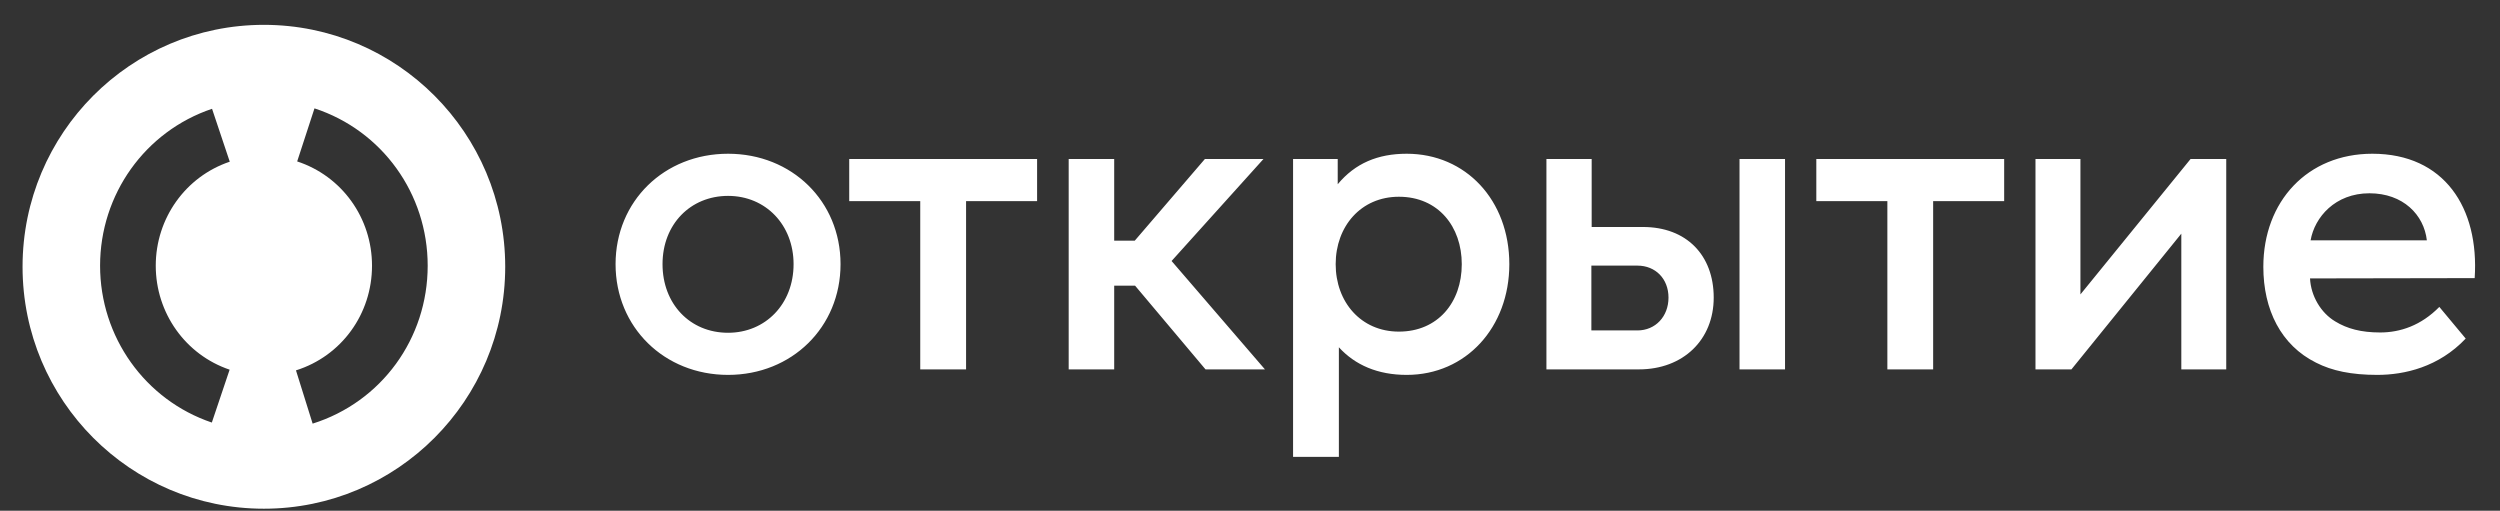 <?xml version="1.0" encoding="UTF-8"?> <svg xmlns="http://www.w3.org/2000/svg" width="93" height="19" viewBox="0 0 93 19" fill="none"><rect x="0" y="0" width="93" height="19" fill="#333333" stroke="none"/><path d="M9.816 0.924C4.858 0.924 0.839 4.954 0.839 9.923C0.839 14.893 4.858 18.924 9.816 18.924C14.773 18.924 18.794 14.893 18.794 9.923C18.794 4.954 14.773 0.924 9.816 0.924ZM8.542 13.752L7.88 15.719C5.393 14.878 3.723 12.533 3.723 9.884C3.723 7.231 5.397 4.885 7.888 4.047L8.547 6.015C6.9 6.569 5.794 8.124 5.794 9.884C5.794 11.642 6.898 13.196 8.542 13.752ZM11.63 15.759L11.01 13.778C12.702 13.246 13.839 11.681 13.839 9.884C13.839 8.109 12.72 6.551 11.055 6.005L11.699 4.031C14.218 4.857 15.91 7.209 15.91 9.884C15.91 12.592 14.19 14.954 11.63 15.759Z" fill="white"></path><path d="M90.743 11.417L91.724 12.595C90.721 13.655 89.448 13.946 88.435 13.946C87.475 13.946 86.752 13.795 86.159 13.492C84.854 12.844 84.196 11.525 84.196 9.925C84.196 7.492 85.836 5.719 88.251 5.719C90.926 5.719 92.231 7.73 92.058 10.346L85.933 10.357C85.965 11.017 86.343 11.644 86.871 11.957C87.313 12.227 87.831 12.368 88.543 12.368C89.287 12.368 90.063 12.109 90.743 11.417ZM85.954 8.941H90.279C90.171 7.99 89.395 7.19 88.143 7.19C86.871 7.19 86.106 8.076 85.954 8.941ZM44.845 13.741H47.056L43.583 9.709L47.002 5.914H44.823L42.214 8.952H41.448V5.914H39.755V13.741H41.448V10.627H42.225L44.845 13.741ZM52.038 7.319C50.626 7.319 49.687 8.422 49.687 9.827C49.687 11.233 50.626 12.336 52.038 12.336C53.483 12.336 54.378 11.255 54.378 9.827C54.378 8.433 53.505 7.319 52.038 7.319ZM52.329 5.719C54.529 5.719 56.147 7.449 56.147 9.827C56.147 12.173 54.54 13.946 52.329 13.946C51.251 13.946 50.41 13.579 49.806 12.919V16.995H48.102V5.914H49.763V6.854C50.41 6.076 51.251 5.719 52.329 5.719ZM74.555 5.914H67.567V7.481H70.21V13.741H71.913V7.481H74.555V5.914ZM38.58 5.914H31.591V7.481H34.233V13.741H35.938V7.481H38.58V5.914ZM29.521 9.827C29.521 8.368 28.486 7.287 27.084 7.287C25.692 7.287 24.646 8.336 24.646 9.827C24.646 11.298 25.66 12.379 27.084 12.379C28.475 12.379 29.521 11.309 29.521 9.827ZM22.899 9.827C22.899 7.481 24.711 5.719 27.084 5.719C29.456 5.719 31.268 7.481 31.268 9.827C31.268 12.173 29.456 13.946 27.084 13.946C24.711 13.946 22.899 12.173 22.899 9.827ZM82.816 5.914V13.741H81.145V8.692L77.057 13.741H75.72V5.914H77.392V10.952L81.49 5.914H82.816ZM66.403 13.741H64.71V5.914H66.403V13.741ZM62.068 11.071C62.068 10.368 61.582 9.881 60.913 9.881H59.199V12.292H60.913C61.582 12.292 62.068 11.773 62.068 11.071ZM63.75 11.071C63.75 12.638 62.618 13.741 60.967 13.741H57.527V5.914H59.21V8.444H61.118C62.736 8.444 63.75 9.492 63.75 11.071Z" fill="white"></path></svg> 